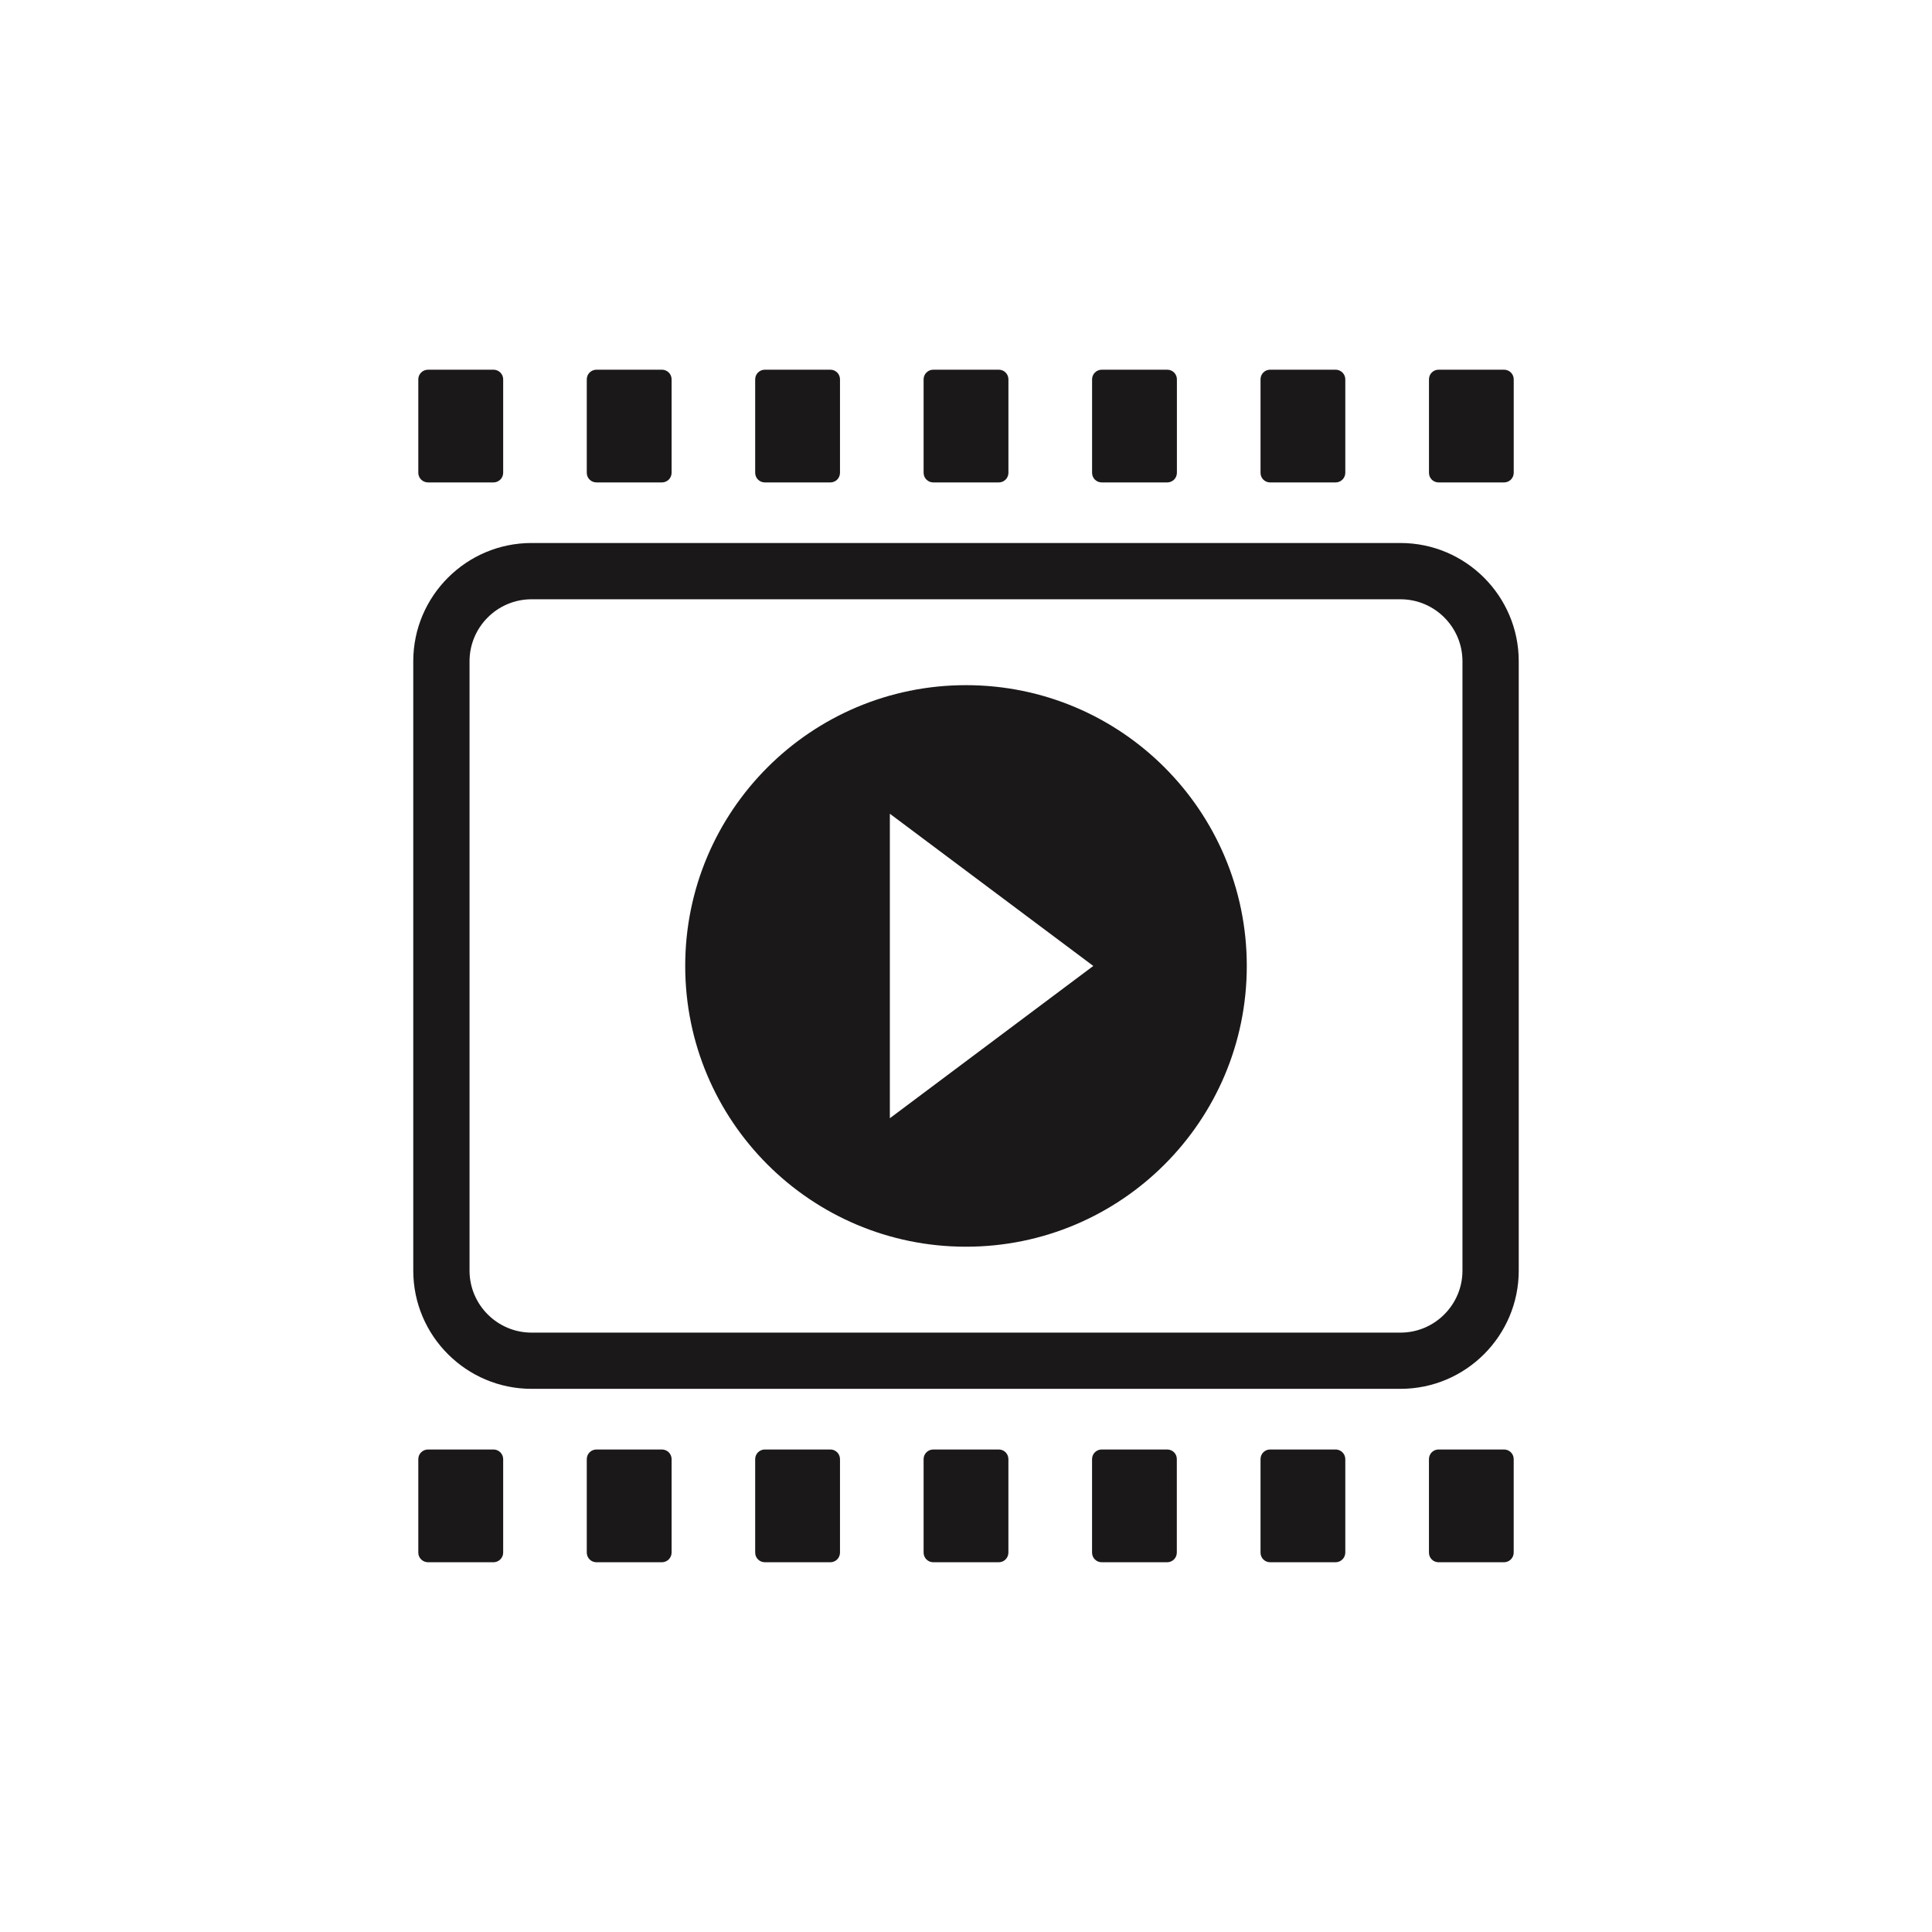 <?xml version="1.0" encoding="utf-8"?>
<!-- Generator: Adobe Illustrator 16.0.4, SVG Export Plug-In . SVG Version: 6.00 Build 0)  -->
<!DOCTYPE svg PUBLIC "-//W3C//DTD SVG 1.1//EN" "http://www.w3.org/Graphics/SVG/1.1/DTD/svg11.dtd">
<svg version="1.1" id="Layer_1" xmlns="http://www.w3.org/2000/svg" xmlns:xlink="http://www.w3.org/1999/xlink" x="0px" y="0px"
	 width="72.818px" height="72.814px" viewBox="0 0 72.818 72.814" enable-background="new 0 0 72.818 72.814" xml:space="preserve">
<g>
	<path fill="#1B1819" d="M52.785,20.466h-32.75c-2.459,0-4.459,2-4.459,4.458v22.965c0,2.459,2,4.457,4.459,4.457h32.75
		c2.457,0,4.457-1.998,4.457-4.457V24.924C57.242,22.466,55.242,20.466,52.785,20.466z M55.121,47.889
		c0,1.289-1.047,2.338-2.336,2.338h-32.75c-1.289,0-2.338-1.049-2.338-2.338V24.924c0-1.289,1.049-2.337,2.338-2.337h32.75
		c1.287,0,2.336,1.048,2.336,2.337V47.889z"/>
	<path fill="#1B1819" d="M36.408,25.824c-5.844,0-10.582,4.739-10.582,10.583c0,5.845,4.738,10.582,10.582,10.582
		c5.846,0,10.584-4.736,10.584-10.582C46.992,30.563,42.254,25.824,36.408,25.824z M33.539,42.147V30.67l7.668,5.737L33.539,42.147z
		"/>
	<path fill="#1B1819" d="M41.526,18.183h2.467c0.203,0,0.365-0.162,0.365-0.364v-3.521c0-0.202-0.162-0.364-0.365-0.364h-2.467
		c-0.201,0-0.365,0.163-0.365,0.364v3.521C41.16,18.021,41.323,18.183,41.526,18.183z"/>
	<path fill="#1B1819" d="M35.176,18.183h2.469c0.201,0,0.363-0.162,0.363-0.364v-3.521c0-0.202-0.162-0.364-0.363-0.364h-2.469
		c-0.201,0-0.365,0.163-0.365,0.364v3.521C34.811,18.021,34.975,18.183,35.176,18.183z"/>
	<path fill="#1B1819" d="M28.828,18.183h2.469c0.201,0,0.363-0.162,0.363-0.364v-3.521c0-0.202-0.162-0.364-0.363-0.364h-2.469
		c-0.201,0-0.365,0.163-0.365,0.364v3.521C28.463,18.021,28.627,18.183,28.828,18.183z"/>
	<path fill="#1B1819" d="M22.483,18.183h2.465c0.201,0,0.365-0.162,0.365-0.364v-3.521c0-0.202-0.164-0.364-0.365-0.364h-2.465
		c-0.205,0-0.367,0.163-0.367,0.364v3.521C22.115,18.021,22.278,18.183,22.483,18.183z"/>
	<path fill="#1B1819" d="M16.135,18.183H18.6c0.199,0,0.365-0.162,0.365-0.364v-3.521c0-0.202-0.166-0.364-0.365-0.364h-2.465
		c-0.205,0-0.369,0.163-0.369,0.364v3.521C15.766,18.021,15.93,18.183,16.135,18.183z"/>
	<path fill="#1B1819" d="M47.873,18.183h2.467c0.199,0,0.365-0.162,0.365-0.364v-3.521c0-0.202-0.166-0.364-0.365-0.364h-2.467
		c-0.205,0-0.363,0.163-0.363,0.364v3.521C47.51,18.021,47.668,18.183,47.873,18.183z"/>
	<path fill="#1B1819" d="M54.221,18.183h2.468c0.2,0,0.364-0.162,0.364-0.364v-3.521c0-0.202-0.164-0.364-0.364-0.364h-2.468
		c-0.202,0-0.362,0.163-0.362,0.364v3.521C53.858,18.021,54.018,18.183,54.221,18.183z"/>
	<path fill="#1B1819" d="M43.992,54.632h-2.469c-0.201,0-0.363,0.162-0.363,0.365v3.52c0,0.203,0.162,0.365,0.363,0.365h2.469
		c0.201,0,0.363-0.164,0.363-0.365v-3.52C44.358,54.794,44.194,54.632,43.992,54.632z"/>
	<path fill="#1B1819" d="M37.645,54.632h-2.47c-0.2,0-0.364,0.162-0.364,0.365v3.52c0,0.203,0.164,0.365,0.364,0.365h2.47
		c0.2,0,0.362-0.164,0.362-0.365v-3.52C38.008,54.794,37.846,54.632,37.645,54.632z"/>
	<path fill="#1B1819" d="M31.297,54.632h-2.469c-0.201,0-0.365,0.162-0.365,0.365v3.52c0,0.203,0.164,0.365,0.365,0.365h2.469
		c0.201,0,0.363-0.164,0.363-0.365v-3.52C31.66,54.794,31.498,54.632,31.297,54.632z"/>
	<path fill="#1B1819" d="M24.948,54.632h-2.467c-0.203,0-0.365,0.162-0.365,0.365v3.52c0,0.203,0.162,0.365,0.365,0.365h2.467
		c0.199,0,0.365-0.164,0.365-0.365v-3.52C25.313,54.794,25.149,54.632,24.948,54.632z"/>
	<path fill="#1B1819" d="M18.6,54.632h-2.465c-0.205,0-0.369,0.162-0.369,0.365v3.52c0,0.203,0.164,0.365,0.369,0.365H18.6
		c0.199,0,0.365-0.164,0.365-0.365v-3.52C18.965,54.794,18.799,54.632,18.6,54.632z"/>
	<path fill="#1B1819" d="M50.34,54.632h-2.467c-0.205,0-0.363,0.162-0.363,0.365v3.52c0,0.203,0.158,0.365,0.363,0.365h2.467
		c0.199,0,0.365-0.164,0.365-0.365v-3.52C50.705,54.794,50.539,54.632,50.34,54.632z"/>
	<path fill="#1B1819" d="M56.688,54.632H54.22c-0.202,0-0.362,0.162-0.362,0.365v3.52c0,0.203,0.159,0.365,0.362,0.365h2.468
		c0.2,0,0.364-0.164,0.364-0.365v-3.52C57.053,54.794,56.889,54.632,56.688,54.632z"/>
</g>
</svg>
